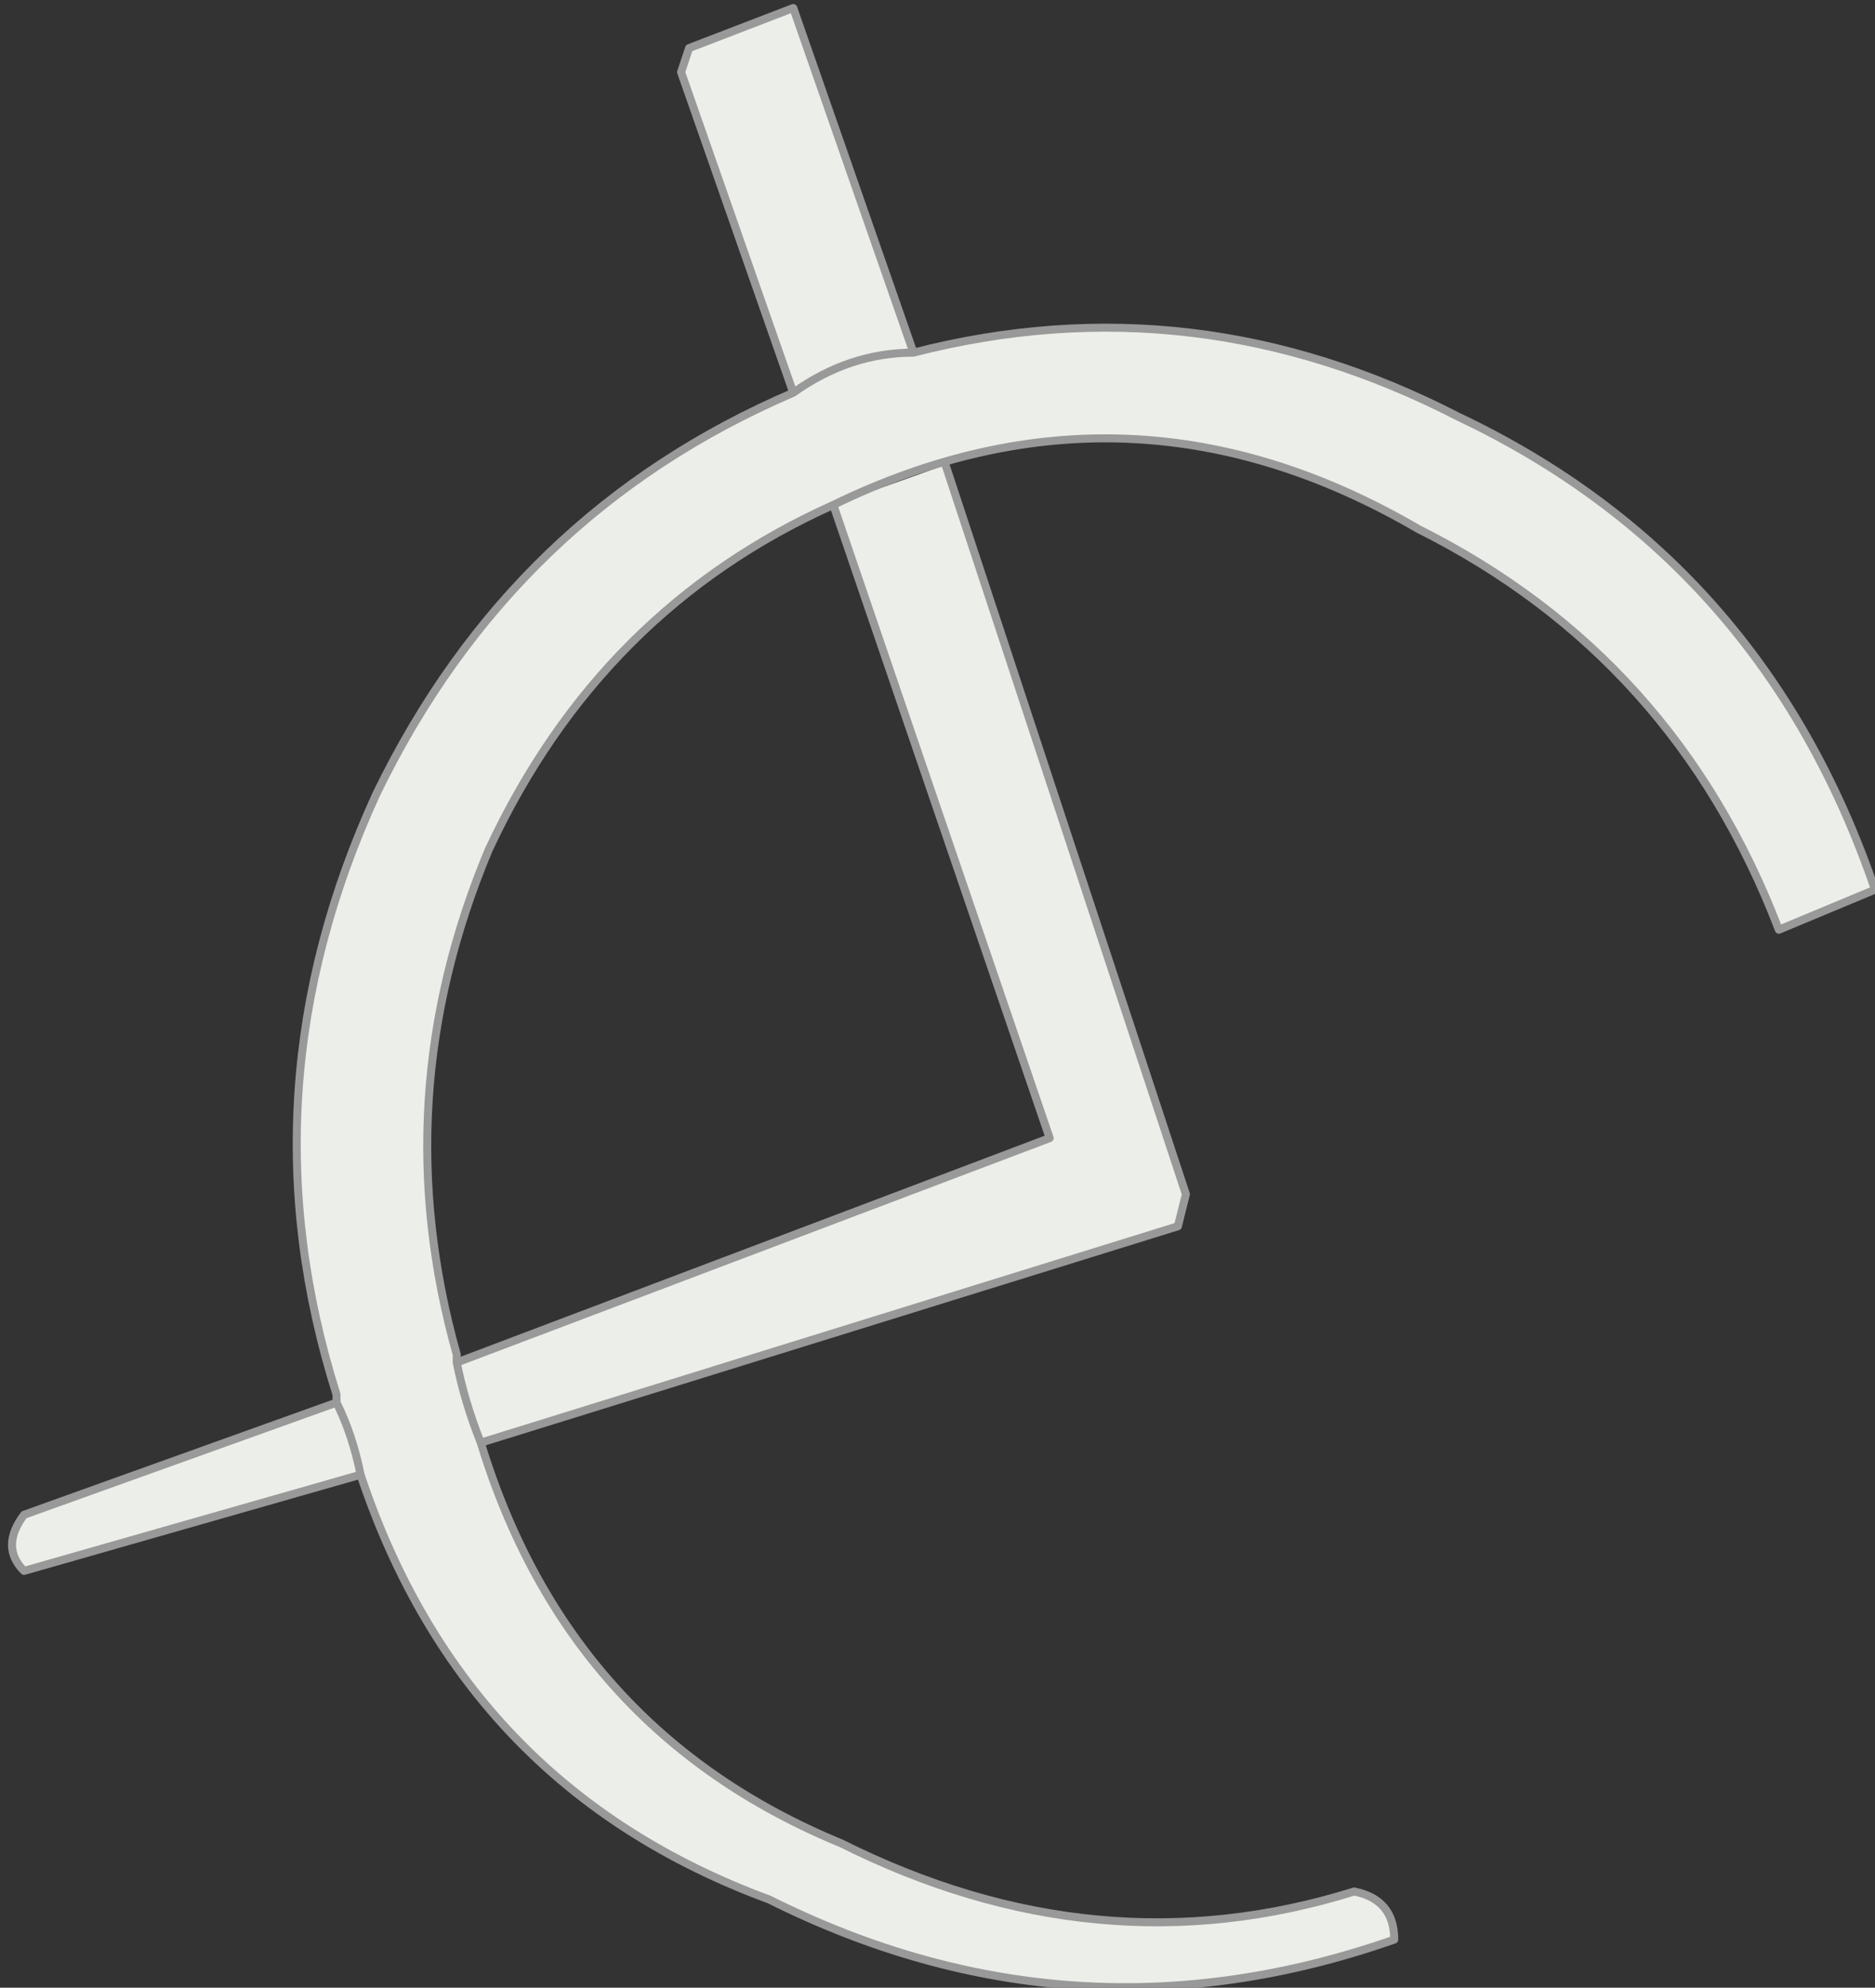 <?xml version="1.0" encoding="UTF-8" standalone="no"?>
<svg xmlns:xlink="http://www.w3.org/1999/xlink" height="12.4px" width="11.7px" xmlns="http://www.w3.org/2000/svg">
  <rect width="100%" height="100%" fill="#333333" stroke="none"/>
  <g transform="matrix(1.0, 0.0, 0.0, 1.0, 11.35, 11.45)">
    <path d="M-5.45 -8.55 L-3.95 -4.0 -4.0 -3.8 -8.35 -2.45 Q-7.8 -0.65 -6.1 0.05 -4.5 0.85 -2.9 0.35 -2.65 0.4 -2.65 0.65 -4.65 1.35 -6.55 0.4 -8.45 -0.3 -9.1 -2.25 L-11.2 -1.65 Q-11.35 -1.8 -11.2 -2.0 L-9.25 -2.7 -9.25 -2.75 Q-9.85 -4.65 -9.0 -6.5 -8.15 -8.25 -6.4 -9.0 L-7.1 -11.0 -7.05 -11.15 -6.4 -11.4 -5.65 -9.25 Q-3.9 -9.7 -2.25 -8.85 -0.35 -7.95 0.35 -5.9 L-0.25 -5.65 Q-0.9 -7.35 -2.5 -8.15 -4.3 -9.2 -6.15 -8.3 -7.6 -7.65 -8.3 -6.15 -8.95 -4.6 -8.5 -3.0 L-8.5 -2.95 -4.8 -4.35 -6.15 -8.3 -5.45 -8.55 M-8.5 -2.95 Q-8.45 -2.7 -8.35 -2.45 -8.45 -2.7 -8.5 -2.95 M-9.25 -2.7 Q-9.15 -2.5 -9.1 -2.25 -9.15 -2.5 -9.25 -2.7 M-6.4 -9.0 Q-6.05 -9.25 -5.65 -9.25 -6.05 -9.25 -6.4 -9.0" fill="#ecefe9" fill-rule="evenodd" stroke="none"/>
    <path d="M-5.45 -8.55 L-3.95 -4.0 -4.0 -3.8 -8.35 -2.45 Q-7.8 -0.65 -6.1 0.05 -4.5 0.85 -2.9 0.35 -2.65 0.4 -2.65 0.65 -4.65 1.35 -6.55 0.4 -8.45 -0.3 -9.1 -2.25 L-11.2 -1.65 Q-11.35 -1.8 -11.2 -2.0 L-9.25 -2.7 -9.25 -2.75 Q-9.85 -4.65 -9.0 -6.5 -8.15 -8.25 -6.4 -9.0 L-7.1 -11.0 -7.05 -11.15 -6.4 -11.4 -5.65 -9.25 Q-3.9 -9.7 -2.25 -8.85 -0.35 -7.95 0.35 -5.9 L-0.25 -5.65 Q-0.9 -7.35 -2.5 -8.15 -4.3 -9.2 -6.15 -8.3 -7.6 -7.65 -8.3 -6.15 -8.95 -4.6 -8.5 -3.0 L-8.5 -2.95 -4.8 -4.35 -6.15 -8.3 M-5.65 -9.25 Q-6.05 -9.25 -6.4 -9.0 M-9.1 -2.25 Q-9.15 -2.5 -9.25 -2.7 M-8.35 -2.45 Q-8.45 -2.7 -8.5 -2.95" fill="none" stroke="#999999" stroke-linecap="round" stroke-linejoin="round" stroke-width="0.05"/>
  </g>
</svg>
